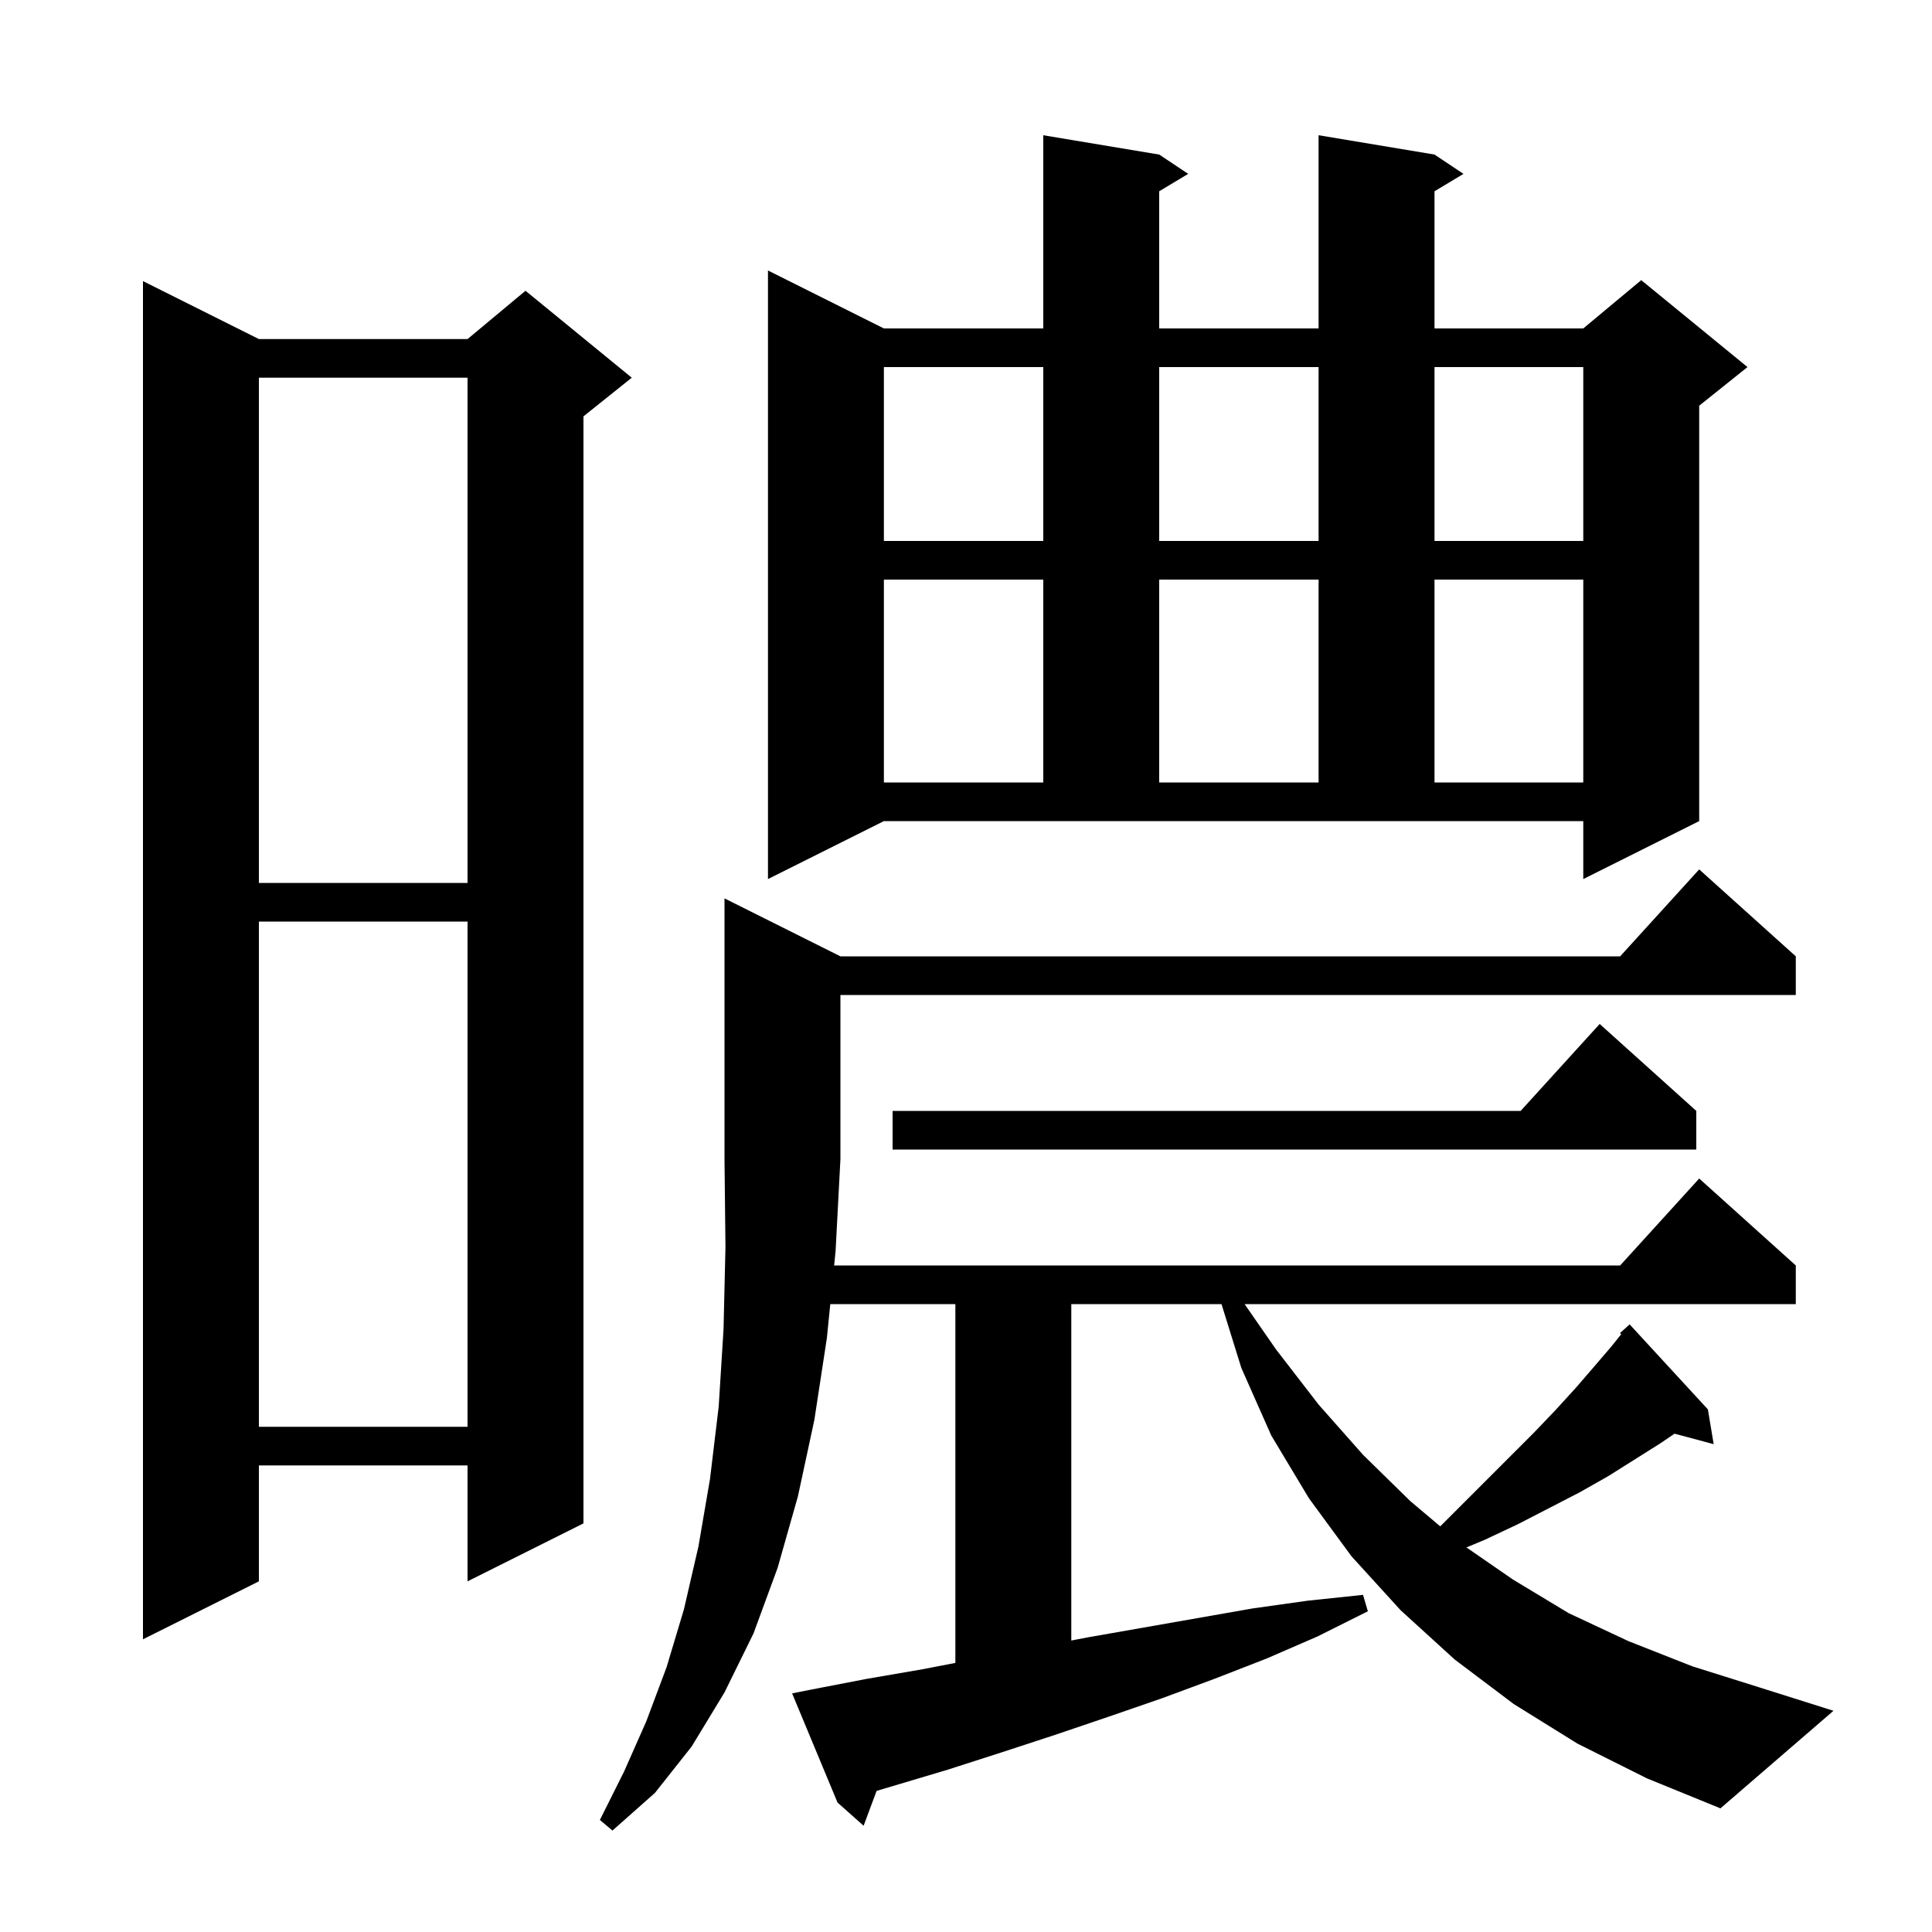 <svg xmlns="http://www.w3.org/2000/svg" xmlns:xlink="http://www.w3.org/1999/xlink" version="1.1" baseProfile="full" viewBox="0 0 200 200" width="200" height="200"><g fill="currentColor"><path d="M 163.3 180.5 L 156.7 176.4 L 150.6 171.8 L 145.0 166.7 L 139.9 161.1 L 135.5 155.1 L 131.6 148.6 L 128.5 141.6 L 126.449 135.0 L 110.9 135.0 L 110.9 169.828 L 112.6 169.5 L 129.7 166.5 L 135.4 165.7 L 141.1 165.1 L 141.6 166.8 L 136.4 169.4 L 131.1 171.7 L 125.7 173.8 L 120.3 175.8 L 114.8 177.7 L 109.2 179.6 L 103.7 181.4 L 98.1 183.2 L 90.746 185.393 L 89.4 189.0 L 86.7 186.6 L 82.0 175.3 L 84.0 174.9 L 89.7 173.8 L 95.5 172.8 L 98.9 172.144 L 98.9 135.0 L 85.95 135.0 L 85.6 138.5 L 84.3 147.0 L 82.6 154.9 L 80.5 162.3 L 78.0 169.1 L 75.0 175.2 L 71.6 180.8 L 67.8 185.6 L 63.4 189.5 L 62.1 188.4 L 64.6 183.4 L 66.9 178.2 L 69.0 172.6 L 70.8 166.6 L 72.3 160.1 L 73.5 153.1 L 74.4 145.6 L 74.9 137.6 L 75.1 129.1 L 75.0 120.0 L 75.0 93.0 L 87.0 99.0 L 167.718 99.0 L 175.9 90.0 L 185.9 99.0 L 185.9 103.0 L 87.0 103.0 L 87.0 120.0 L 86.5 129.5 L 86.35 131.0 L 167.718 131.0 L 175.9 122.0 L 185.9 131.0 L 185.9 135.0 L 128.84 135.0 L 132.1 139.7 L 136.5 145.4 L 141.1 150.6 L 146.0 155.4 L 149.093 158.007 L 158.8 148.3 L 161.0 146.0 L 163.1 143.7 L 165.0 141.5 L 166.8 139.4 L 167.83 138.113 L 167.7 138.0 L 168.7 137.1 L 176.8 145.9 L 177.4 149.5 L 173.349 148.415 L 171.9 149.4 L 166.5 152.8 L 163.5 154.5 L 160.4 156.1 L 157.1 157.8 L 153.7 159.4 L 151.807 160.189 L 156.6 163.5 L 162.4 167.0 L 168.6 169.9 L 175.2 172.5 L 182.2 174.7 L 189.8 177.1 L 178.1 187.2 L 170.5 184.1 Z M 26.8 35.1 L 48.4 35.1 L 54.4 30.1 L 65.4 39.1 L 60.4 43.1 L 60.4 157.7 L 48.4 163.7 L 48.4 151.7 L 26.8 151.7 L 26.8 163.7 L 14.8 169.7 L 14.8 29.1 Z M 26.8 95.4 L 26.8 147.7 L 48.4 147.7 L 48.4 95.4 Z M 175.6 115.0 L 175.6 119.0 L 92.4 119.0 L 92.4 115.0 L 157.418 115.0 L 165.6 106.0 Z M 26.8 39.1 L 26.8 91.4 L 48.4 91.4 L 48.4 39.1 Z M 79.5 91.0 L 79.5 28.0 L 91.5 34.0 L 108.0 34.0 L 108.0 14.0 L 120.0 16.0 L 123.0 18.0 L 120.0 19.8 L 120.0 34.0 L 136.5 34.0 L 136.5 14.0 L 148.5 16.0 L 151.5 18.0 L 148.5 19.8 L 148.5 34.0 L 163.9 34.0 L 169.9 29.0 L 180.9 38.0 L 175.9 42.0 L 175.9 85.0 L 163.9 91.0 L 163.9 85.0 L 91.5 85.0 Z M 91.5 60.0 L 91.5 81.0 L 108.0 81.0 L 108.0 60.0 Z M 120.0 60.0 L 120.0 81.0 L 136.5 81.0 L 136.5 60.0 Z M 148.5 60.0 L 148.5 81.0 L 163.9 81.0 L 163.9 60.0 Z M 91.5 38.0 L 91.5 56.0 L 108.0 56.0 L 108.0 38.0 Z M 120.0 38.0 L 120.0 56.0 L 136.5 56.0 L 136.5 38.0 Z M 148.5 38.0 L 148.5 56.0 L 163.9 56.0 L 163.9 38.0 Z "/></g></svg>